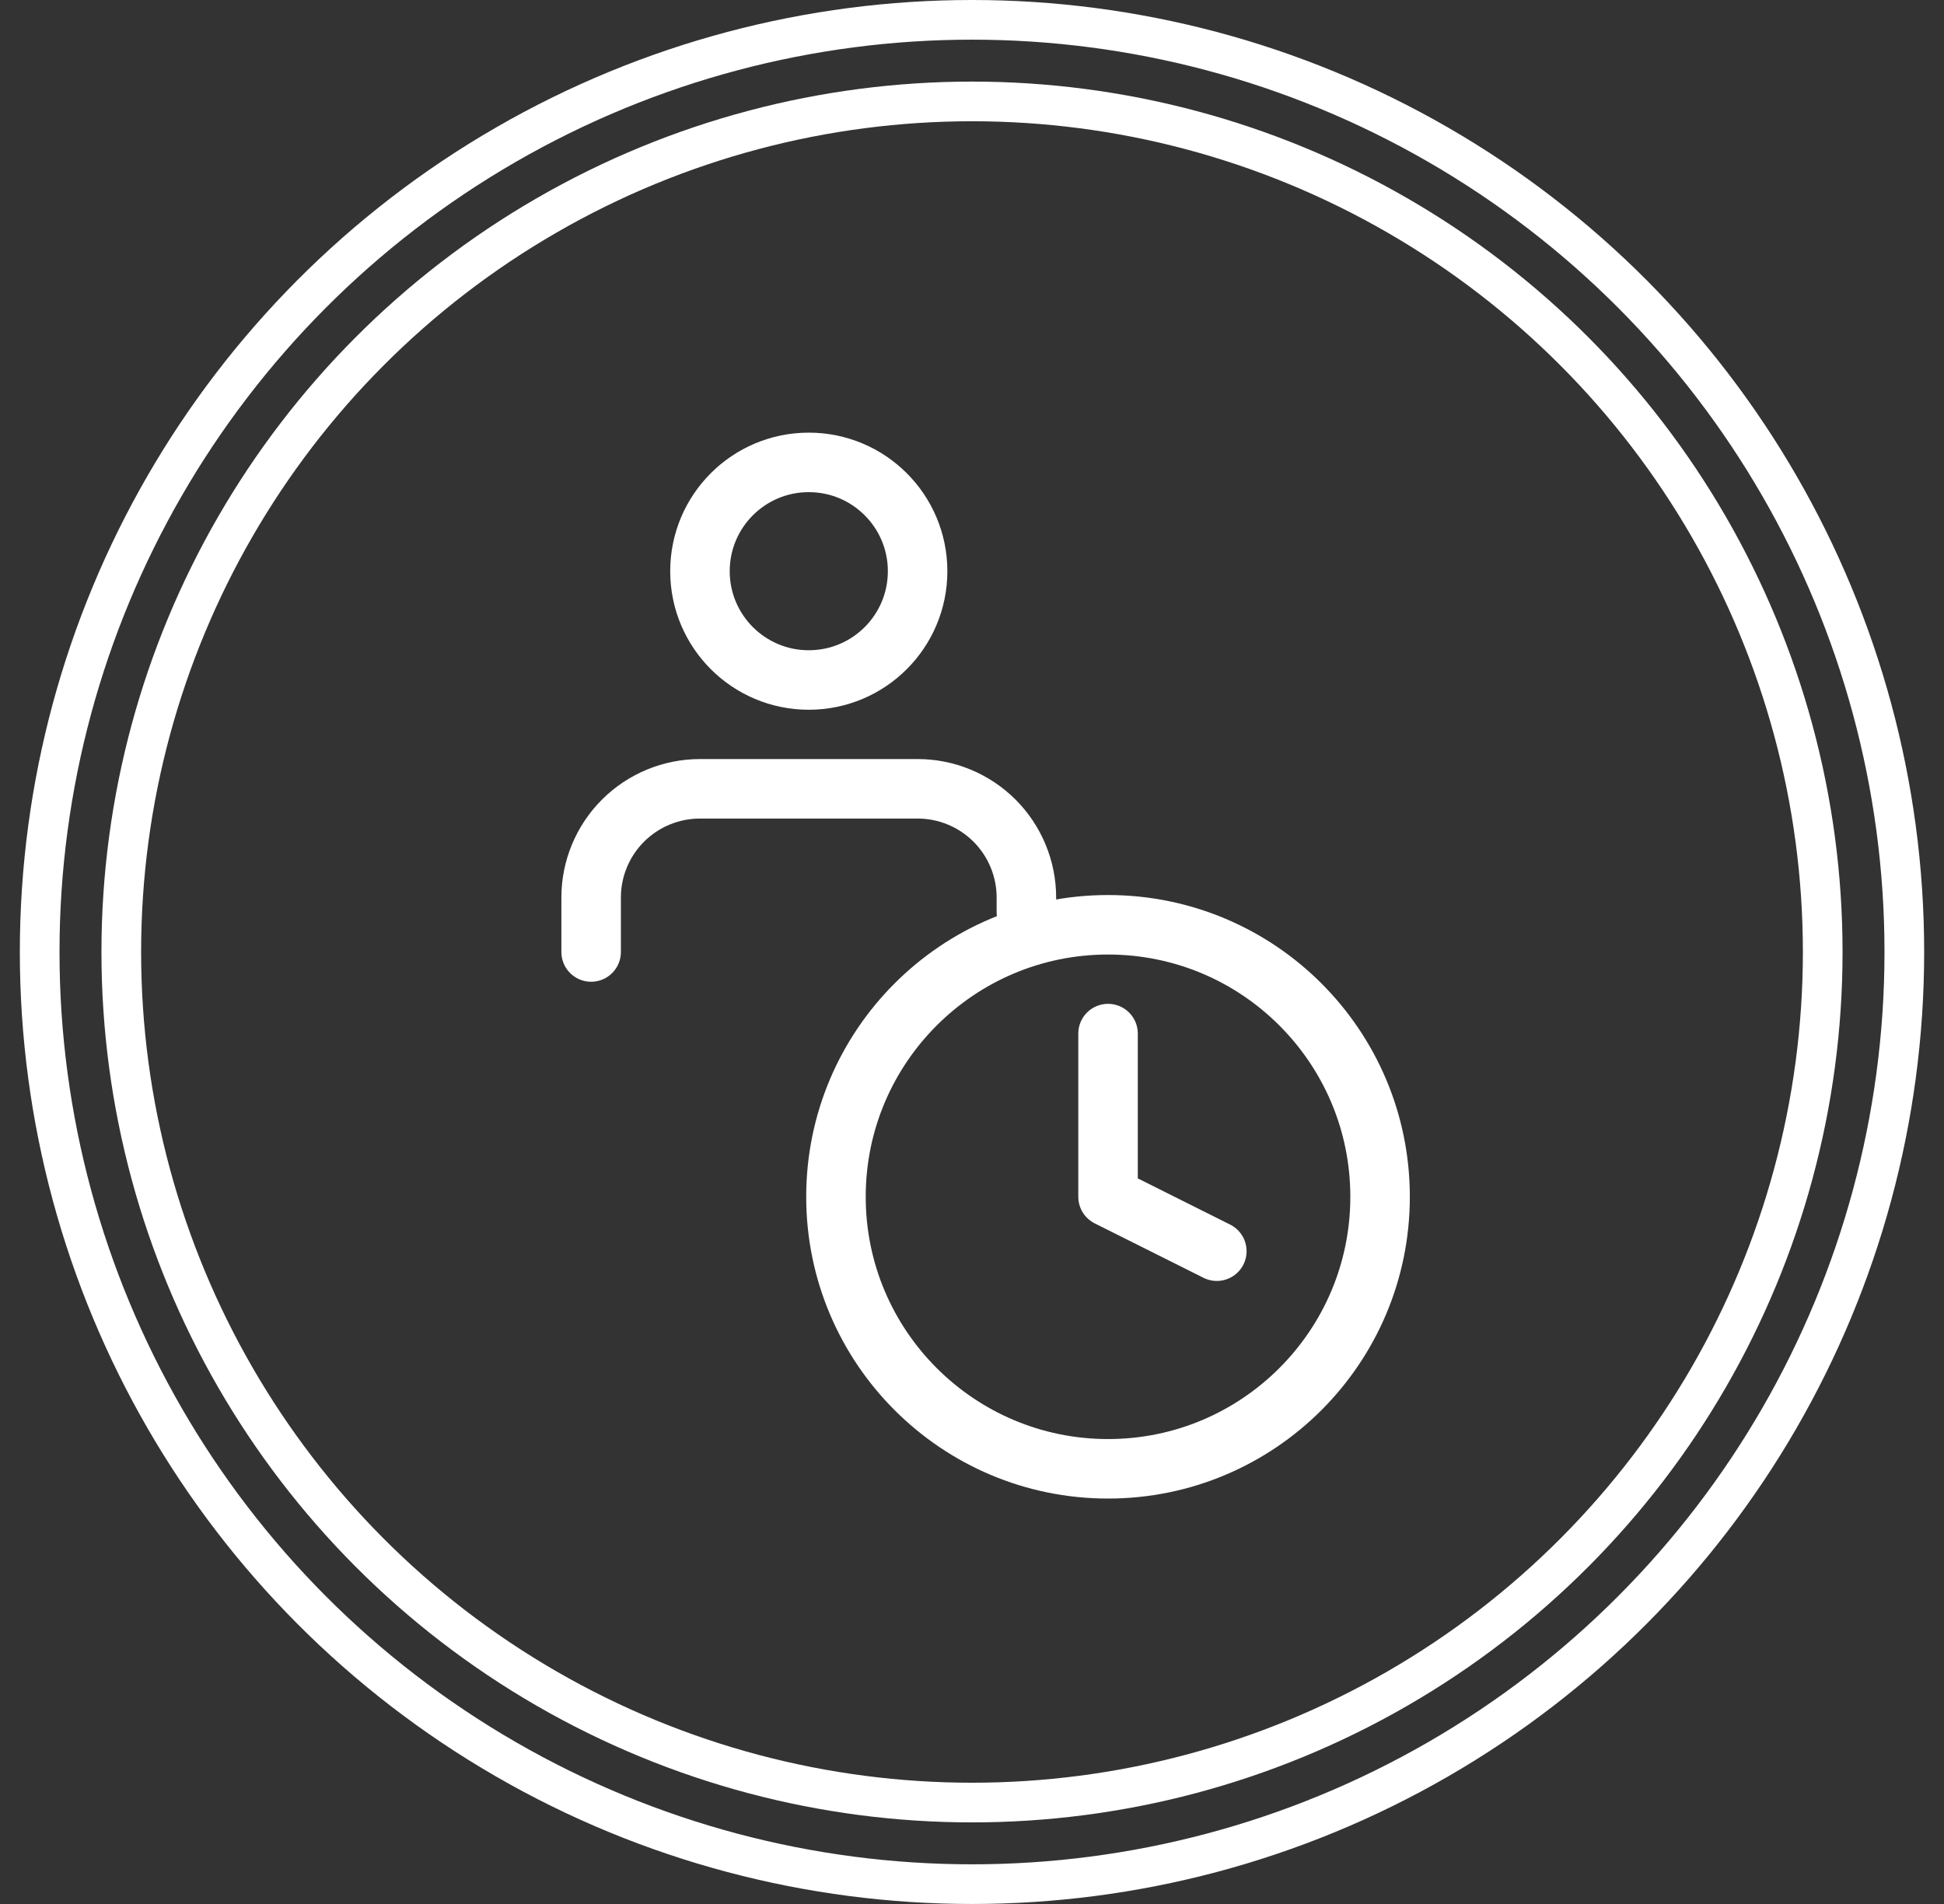 <svg width="49" height="48" viewBox="0 0 49 48" fill="none" xmlns="http://www.w3.org/2000/svg">
<rect x="0" y="0" width="49" height="48" fill="#333333" stroke="none"/>
<circle cx="24.5" cy="24" r="23.5" stroke="white"/>
<circle cx="24.5" cy="24" r="21.443" stroke="white"/>
<path d="M25.871 23V22.628C25.871 21.901 25.582 21.203 25.068 20.689C24.554 20.175 23.856 19.886 23.129 19.886H17.643C16.915 19.886 16.218 20.175 15.703 20.689C15.189 21.203 14.9 21.901 14.9 22.628V24" stroke="white" stroke-width="1.5" stroke-linecap="round" stroke-linejoin="round"/>
<path d="M20.386 17.143C21.901 17.143 23.129 15.915 23.129 14.4C23.129 12.885 21.901 11.657 20.386 11.657C18.871 11.657 17.643 12.885 17.643 14.4C17.643 15.915 18.871 17.143 20.386 17.143Z" stroke="white" stroke-width="1.5" stroke-linecap="round" stroke-linejoin="round"/>
<path d="M27.929 37.029C31.716 37.029 34.786 33.958 34.786 30.171C34.786 26.384 31.716 23.314 27.929 23.314C24.142 23.314 21.071 26.384 21.071 30.171C21.071 33.958 24.142 37.029 27.929 37.029Z" stroke="white" stroke-width="1.5" stroke-linecap="round" stroke-linejoin="round"/>
<path d="M27.929 26.057V30.171L30.671 31.543" stroke="white" stroke-width="1.5" stroke-linecap="round" stroke-linejoin="round"/>
</svg>
